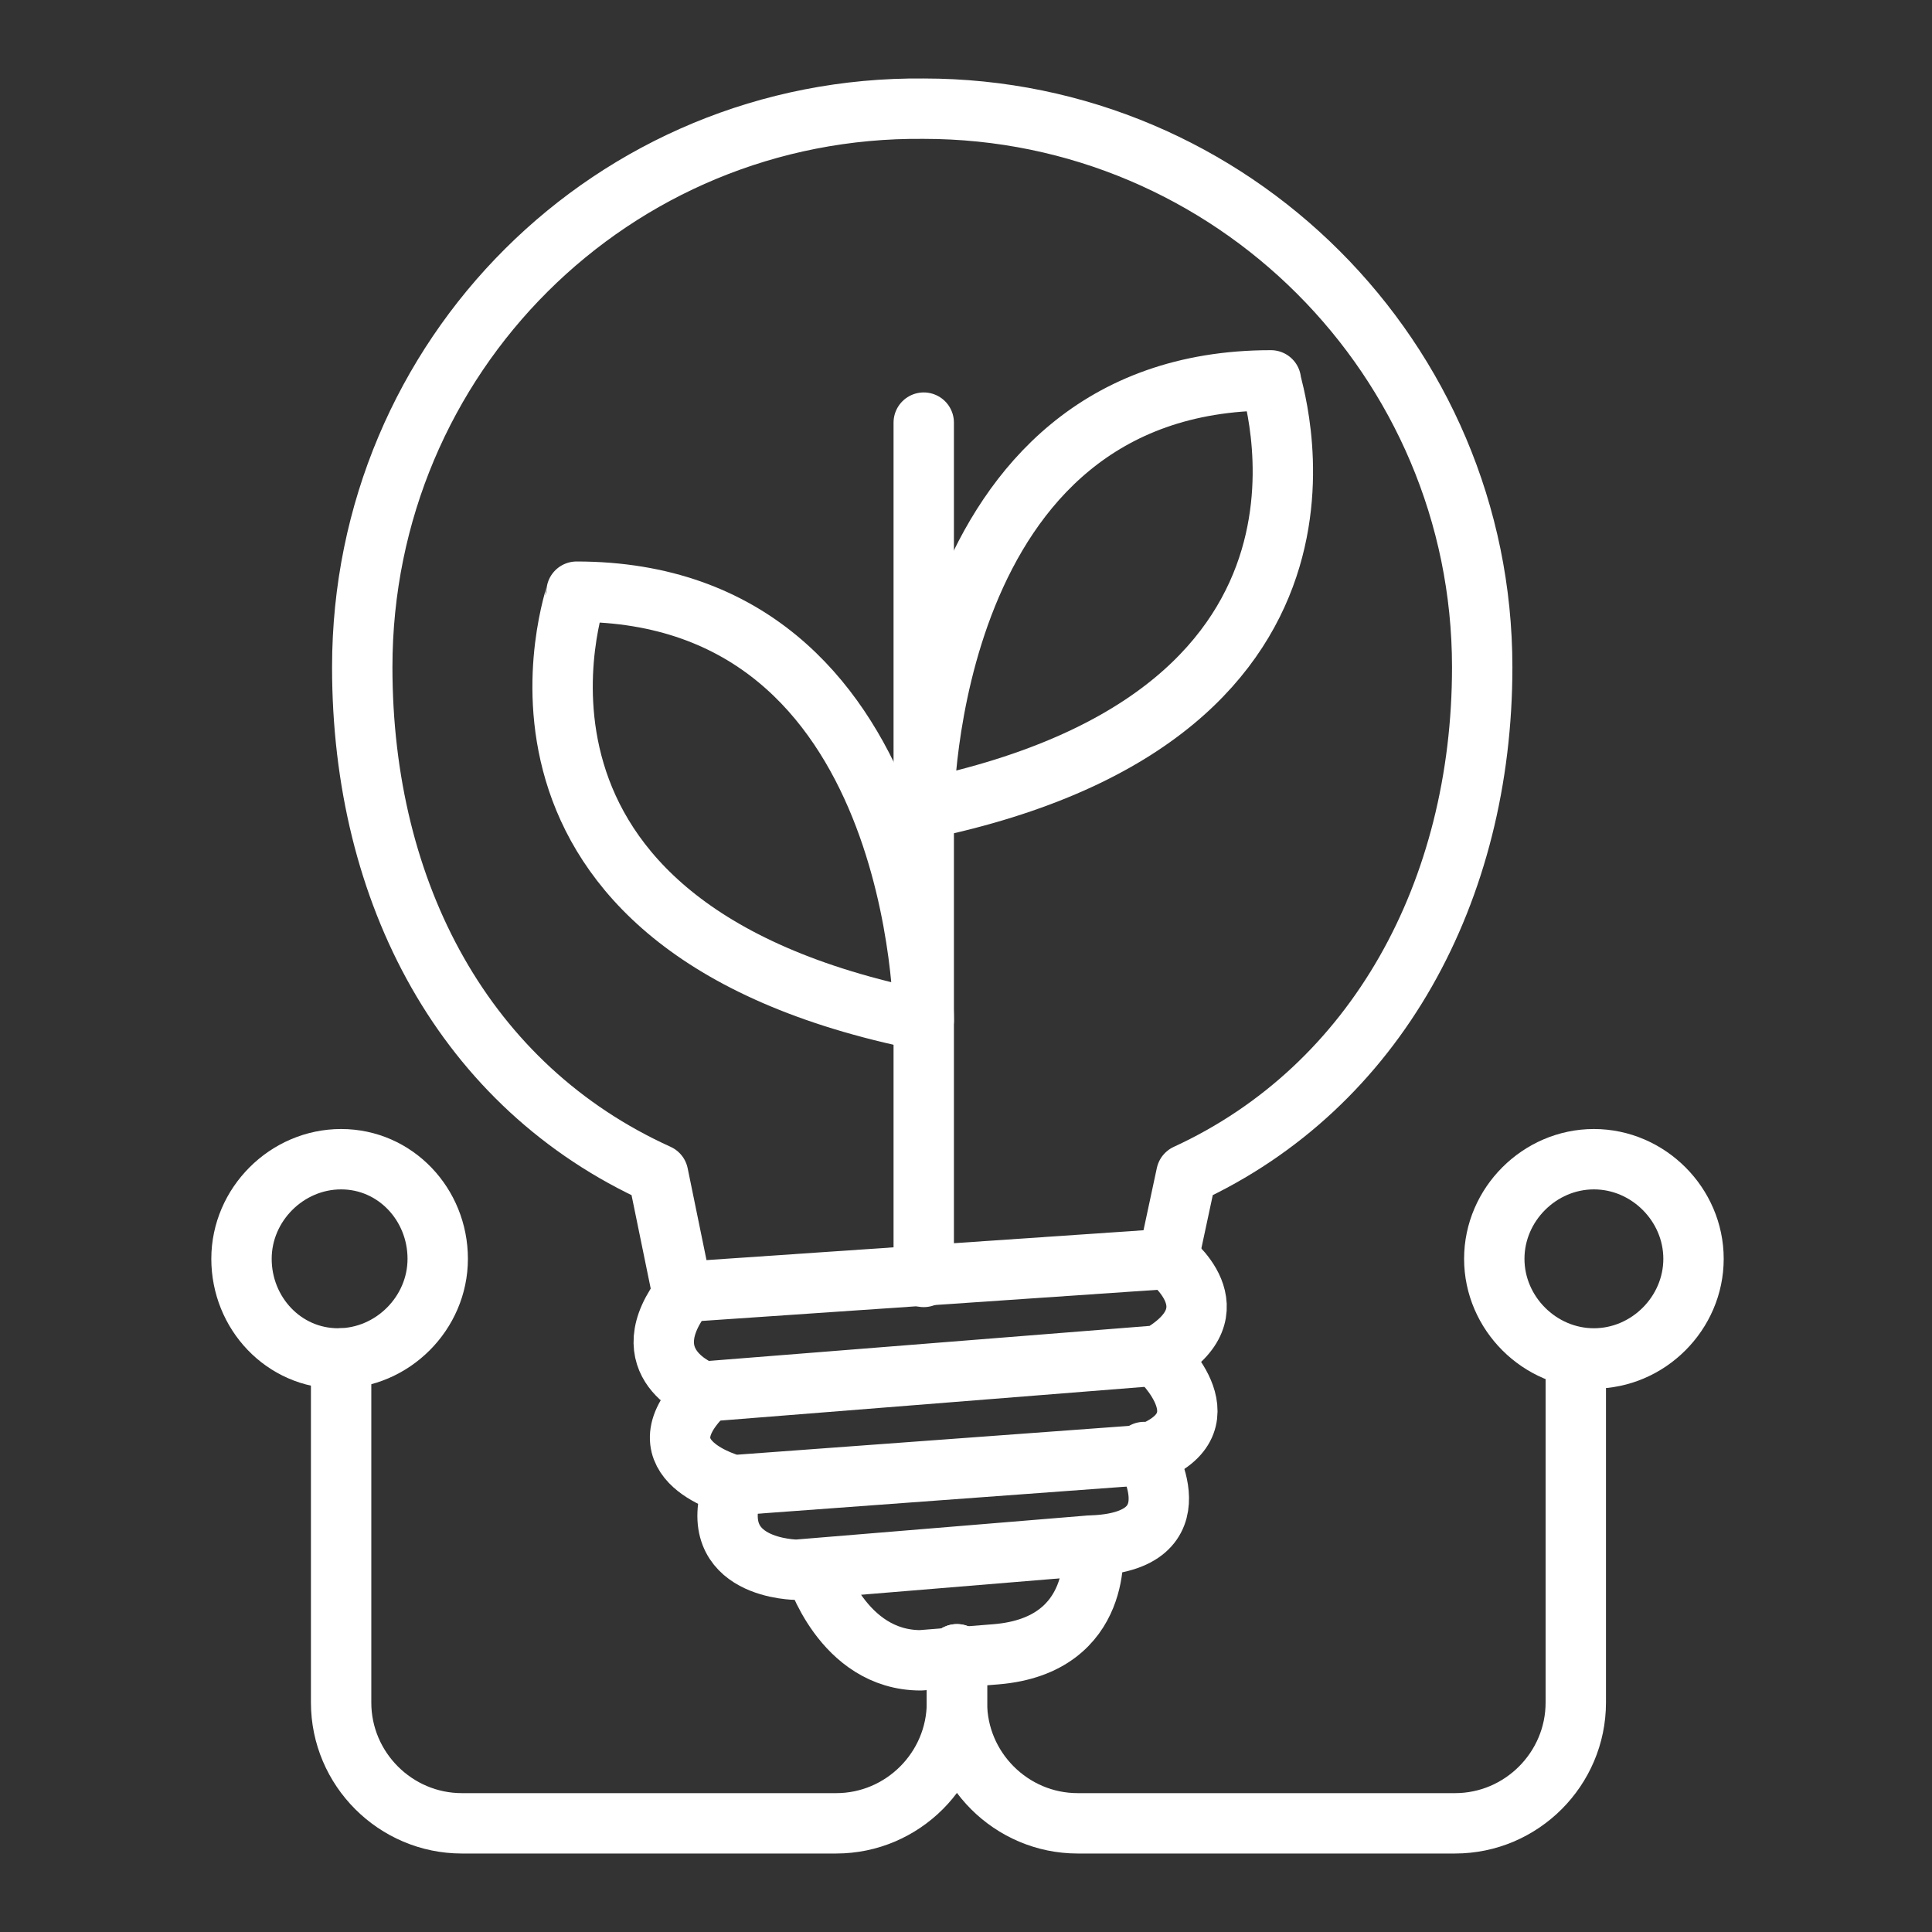 <?xml version="1.0" encoding="utf-8"?>
<!-- Generator: Adobe Illustrator 28.0.0, SVG Export Plug-In . SVG Version: 6.00 Build 0)  -->
<svg version="1.1" id="Layer_1" xmlns="http://www.w3.org/2000/svg" xmlns:xlink="http://www.w3.org/1999/xlink" x="0px" y="0px"
	 viewBox="0 0 64 64" style="enable-background:new 0 0 64 64;" xml:space="preserve">
<rect x="0" y="0" width="64" height="64" fill="#333333" stroke="none"/>
<style type="text/css">
	.st0{fill:none;stroke:#FFFFFF;stroke-width:2;stroke-linecap:round;stroke-linejoin:round;stroke-miterlimit:10;}
</style>
<g>
	<path class="st0" d="M39.3,38.9L39.3,38.9c6.3-2.9,9.8-9.4,9.8-16.8c0-10.2-8.3-18.5-18.5-18.5C20.3,3.5,12,11.8,12,22.1
		c0,7.5,3.4,13.9,9.8,16.8l0.8,3.9l16.1-1.1L39.3,38.9L39.3,38.9L39.3,38.9z"/>
	<line class="st0" x1="30.6" y1="42.3" x2="30.6" y2="14"/>
	<path class="st0" d="M30.6,33.8c0,0,0-14.2-11.5-14.2C19.1,19.7,15.1,30.7,30.6,33.8z"/>
	<path class="st0" d="M30.6,26.8c0,0,0-14.2,11.5-14.2C42,12.6,46,23.6,30.6,26.8z"/>
	<path class="st0" d="M38.7,41.7c0,0,2.3,1.7-0.3,3.2l-15.1,1.2c0,0-2.5-0.9-0.6-3.3"/>
	<path class="st0" d="M38.4,45c0,0,2.4,2.2-0.5,3.2l-13.6,1c0,0-3.2-0.8-1-3"/>
	<path class="st0" d="M37.9,48.1c0,0,1.9,3-1.8,3.1L26.4,52c0,0-3.1,0-2.1-2.8"/>
	<path class="st0" d="M36.2,51.2c0,0,0.4,3.3-3.2,3.6l-2.5,0.2c-2.6,0-3.5-3-3.5-3"/>
	<path class="st0" d="M31.7,54.8v1.6c0,2.2-1.8,4-4,4H15.3c-2.2,0-4-1.8-4-4V45"/>
	<path class="st0" d="M14.5,41.7c0,1.8-1.5,3.3-3.3,3.3S8,43.5,8,41.7s1.5-3.3,3.3-3.3S14.5,39.9,14.5,41.7z"/>
	<path class="st0" d="M31.7,54.8v1.6c0,2.2,1.8,4,4,4h12.5c2.2,0,4-1.8,4-4V45"/>
	<path class="st0" d="M49.5,41.7c0,1.8,1.5,3.3,3.3,3.3s3.3-1.5,3.3-3.3s-1.5-3.3-3.3-3.3S49.5,39.9,49.5,41.7z"/>
</g>
</svg>
